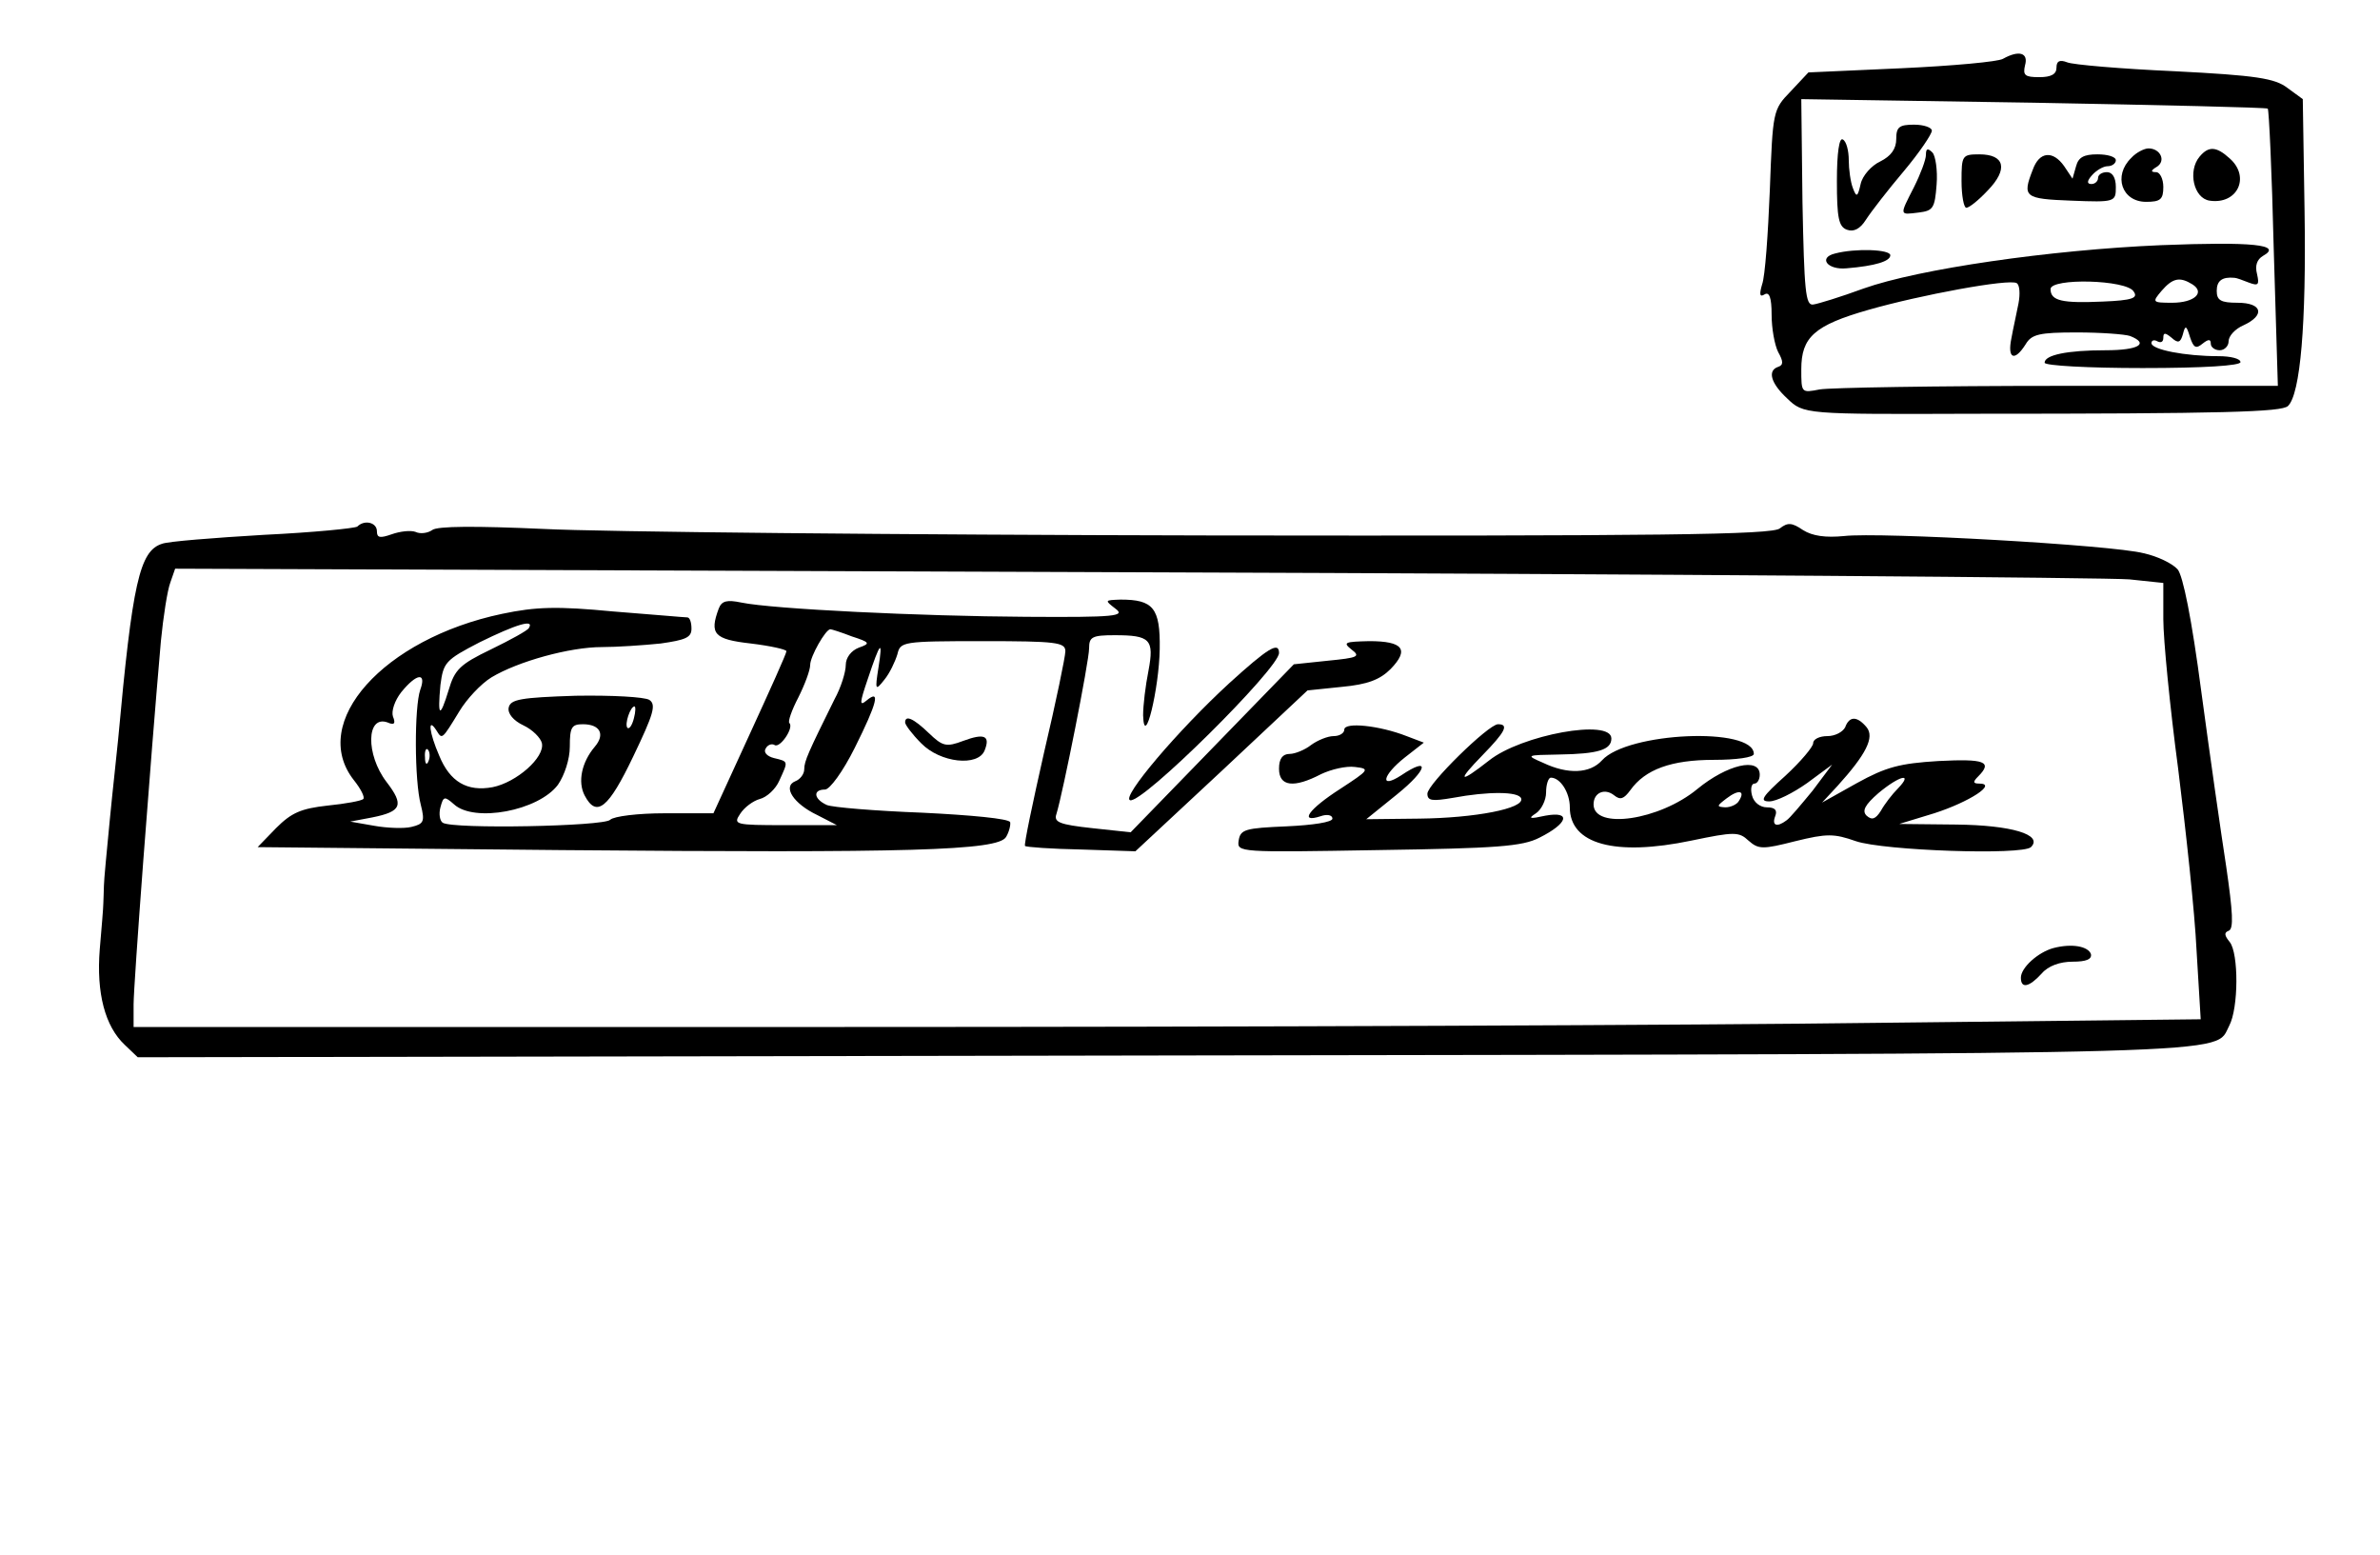 <?xml version="1.0" encoding="UTF-8" standalone="yes"?>
<svg version="1.0" xmlns="http://www.w3.org/2000/svg" width="300pt" height="196pt" viewBox="0 0 400 262" preserveAspectRatio="xMidYMid meet">
  <g transform="translate(0,262) scale(0.1,-0.1)" fill="#000000" stroke="none">
    <path d="M3370 2521 c-8 -5 -85 -12 -172 -16 l-156 -7 -30 -32 c-30 -31 -30
-33 -35 -166 -3 -74 -8 -146 -13 -159 -5 -17 -4 -22 4 -17 8 5 12 -5 12 -34 0
-23 5 -51 11 -63 9 -16 9 -22 0 -25 -18 -6 -13 -27 15 -53 28 -27 29 -27 314
-26 426 0 519 3 530 13 21 20 31 139 28 328 l-3 189 -26 19 c-21 16 -52 21
-190 28 -90 4 -172 11 -181 15 -13 5 -18 2 -18 -9 0 -11 -9 -16 -29 -16 -24 0
-28 3 -24 20 6 21 -10 26 -37 11z m446 -84 c2 -2 7 -108 10 -235 l7 -232 -370
0 c-204 0 -385 -3 -402 -6 -31 -6 -31 -6 -31 34 0 54 22 74 113 100 87 25 238
53 250 45 5 -3 6 -18 3 -34 -3 -16 -9 -42 -12 -59 -7 -34 5 -40 24 -10 10 17
23 20 86 20 41 0 81 -3 90 -6 33 -13 14 -24 -41 -24 -65 0 -103 -8 -103 -21 0
-5 74 -9 165 -9 103 0 165 4 165 10 0 6 -17 10 -37 10 -56 0 -113 11 -113 22
0 5 5 6 10 3 6 -3 10 -1 10 6 0 9 3 9 14 0 11 -10 15 -8 19 6 4 16 6 15 12 -5
6 -18 10 -20 21 -11 10 8 14 8 14 0 0 -6 7 -11 15 -11 8 0 15 7 15 15 0 9 11
21 25 27 37 17 32 38 -10 38 -28 0 -35 4 -35 20 0 17 9 24 30 22 3 0 14 -4 24
-8 16 -6 18 -4 14 14 -4 15 0 25 10 31 34 19 -18 24 -172 18 -187 -8 -408 -40
-501 -73 -38 -14 -77 -26 -85 -27 -13 -2 -15 24 -18 172 l-2 174 391 -6 c216
-4 393 -8 395 -10z m-226 -308 c8 -11 -2 -15 -52 -17 -68 -3 -88 1 -88 21 0
19 128 16 140 -4z m99 12 c22 -14 3 -31 -34 -31 -34 0 -34 1 -18 20 19 22 31
24 52 11z"/>
    <path d="M3190 2386 c0 -17 -9 -29 -27 -38 -15 -7 -30 -24 -33 -38 -5 -22 -7
-23 -13 -7 -4 10 -7 32 -7 47 0 16 -4 32 -10 35 -6 4 -10 -22 -10 -70 0 -62 3
-77 17 -82 11 -4 22 1 32 17 9 14 37 50 64 82 26 31 47 62 47 68 0 5 -13 10
-30 10 -25 0 -30 -4 -30 -24z"/>
    <path d="M3240 2359 c0 -8 -9 -32 -20 -54 -25 -49 -25 -47 8 -43 24 3 27 7 30
47 2 24 -2 49 -7 54 -8 8 -11 7 -11 -4z"/>
    <path d="M3586 2354 c-31 -30 -16 -74 25 -74 24 0 29 4 29 25 0 14 -6 25 -12
25 -10 0 -9 3 1 9 16 10 6 31 -14 31 -7 0 -21 -7 -29 -16z"/>
    <path d="M3701 2356 c-20 -24 -10 -70 17 -74 47 -7 69 40 34 71 -23 21 -36 21
-51 3z"/>
    <path d="M3300 2315 c0 -25 4 -45 8 -45 5 0 21 13 36 29 35 36 29 61 -14 61
-29 0 -30 -2 -30 -45z"/>
    <path d="M3420 2334 c-18 -46 -14 -49 65 -52 74 -3 75 -2 75 23 0 16 -6 25
-15 25 -8 0 -15 -4 -15 -10 0 -5 -5 -10 -11 -10 -8 0 -8 5 1 15 7 8 19 15 26
15 8 0 14 5 14 10 0 6 -14 10 -31 10 -23 0 -32 -5 -36 -20 l-6 -21 -14 21
c-19 27 -42 25 -53 -6z"/>
    <path d="M3087 2193 c-29 -7 -13 -28 19 -25 49 4 74 12 74 22 0 10 -59 12 -93
3z"/>
    <path d="M597 1733 c-4 -3 -75 -10 -158 -14 -84 -5 -161 -11 -171 -15 -38 -12
-50 -66 -74 -329 -2 -22 -9 -83 -14 -135 -5 -52 -10 -103 -10 -112 0 -10 -1
-24 -1 -30 0 -7 -3 -42 -6 -77 -6 -74 9 -130 42 -161 l22 -21 1734 3 c1846 3
1764 1 1790 50 16 30 16 122 1 141 -9 11 -10 16 -2 19 9 3 7 32 -4 108 -9 58
-28 191 -42 295 -16 122 -31 196 -40 206 -9 10 -34 22 -57 27 -53 14 -445 36
-505 29 -31 -3 -53 0 -69 10 -19 13 -26 13 -39 3 -12 -11 -205 -13 -962 -12
-521 1 -1026 6 -1122 11 -112 5 -179 5 -187 -2 -7 -5 -20 -7 -28 -3 -8 3 -26
1 -40 -4 -20 -7 -25 -6 -25 5 0 15 -21 20 -33 8z m2986 -89 l57 -6 0 -61 c0
-34 11 -147 25 -252 13 -104 28 -242 31 -306 l7 -116 -543 -6 c-299 -4 -1083
-7 -1742 -7 l-1198 0 0 38 c0 33 28 406 46 612 4 41 11 86 16 99 l8 23 1618
-6 c889 -3 1643 -9 1675 -12z"/>
    <path d="M1206 1595 c-16 -43 -8 -52 54 -59 33 -4 60 -10 60 -13 0 -4 -28 -66
-62 -140 l-61 -133 -82 0 c-45 0 -86 -5 -92 -11 -11 -11 -264 -16 -282 -5 -5
3 -7 15 -4 26 5 19 7 19 23 5 34 -31 142 -11 175 33 11 16 20 43 20 64 0 33 3
38 22 38 29 0 38 -17 20 -38 -22 -26 -29 -59 -17 -82 20 -38 40 -22 82 66 34
71 39 87 27 95 -8 5 -63 8 -124 7 -93 -3 -110 -6 -113 -20 -2 -10 8 -22 25
-30 15 -7 29 -21 31 -30 5 -24 -43 -66 -83 -74 -43 -8 -72 9 -90 53 -17 39
-20 66 -5 43 10 -16 9 -17 39 32 12 20 36 46 54 57 45 27 132 51 186 51 25 0
70 3 99 6 42 6 52 10 52 25 0 11 -3 19 -7 19 -5 0 -60 5 -125 10 -94 9 -130 8
-187 -4 -200 -42 -326 -183 -250 -280 12 -15 19 -29 16 -32 -3 -3 -30 -8 -60
-11 -45 -5 -61 -12 -87 -38 l-31 -32 513 -5 c585 -5 734 -1 748 22 5 8 8 20 7
25 -2 6 -66 12 -148 16 -79 3 -152 9 -161 13 -22 10 -24 26 -3 26 8 0 30 30
50 70 38 76 44 100 20 80 -12 -10 -12 -5 2 36 21 63 26 69 18 19 -6 -38 -5
-39 10 -20 9 11 18 30 22 43 5 21 8 22 144 22 124 0 139 -2 139 -17 0 -9 -16
-86 -36 -171 -19 -84 -34 -155 -32 -157 2 -2 44 -5 95 -6 l91 -3 145 135 145
136 58 6 c43 4 64 12 82 30 32 33 21 47 -36 47 -41 -1 -45 -2 -30 -14 16 -12
11 -14 -40 -19 l-57 -6 -137 -141 -138 -142 -65 7 c-55 6 -65 10 -60 24 11 36
55 257 55 279 0 19 5 22 43 22 60 0 67 -7 57 -60 -5 -25 -9 -58 -9 -75 2 -59
27 45 28 112 1 69 -11 83 -66 83 -27 -1 -27 -1 -9 -15 18 -13 1 -15 -150 -14
-177 1 -427 13 -480 24 -24 5 -33 3 -38 -10z m-320 -33 c-2 -4 -31 -20 -64
-36 -52 -25 -61 -34 -71 -68 -15 -49 -19 -46 -14 8 5 38 8 42 66 72 61 30 93
40 83 24z m544 -14 c31 -10 32 -12 12 -19 -13 -5 -22 -17 -22 -29 0 -12 -8
-38 -19 -58 -44 -89 -51 -104 -51 -118 0 -8 -7 -17 -15 -20 -22 -9 -3 -38 37
-57 l33 -17 -88 0 c-84 0 -87 1 -75 19 7 11 22 22 33 25 12 3 27 17 33 31 15
33 16 32 -9 38 -12 3 -18 10 -14 16 3 6 10 9 15 6 9 -6 33 29 25 37 -3 2 4 22
15 43 11 22 20 46 20 55 0 14 26 60 34 60 2 0 18 -5 36 -12z m-727 -90 c-10
-29 -10 -153 1 -194 7 -28 5 -32 -16 -37 -12 -3 -41 -2 -63 2 l-40 7 37 7 c50
10 54 21 24 60 -35 46 -34 113 2 100 11 -5 14 -2 9 10 -3 9 3 27 14 41 26 32
43 34 32 4z m360 -48 c-3 -12 -8 -19 -11 -16 -5 6 5 36 12 36 2 0 2 -9 -1 -20z
m-346 -72 c-3 -8 -6 -5 -6 6 -1 11 2 17 5 13 3 -3 4 -12 1 -19z"/>
    <path d="M2066 1469 c-86 -79 -182 -192 -167 -197 20 -7 251 222 251 248 0 20
-19 8 -84 -51z"/>
    <path d="M1520 1403 c0 -4 12 -20 27 -35 32 -33 96 -40 107 -12 10 25 -1 29
-36 16 -29 -11 -35 -9 -58 13 -26 25 -40 31 -40 18z"/>
    <path d="M3104 1395 c-4 -8 -17 -15 -30 -15 -13 0 -24 -5 -24 -12 0 -6 -21
-31 -47 -55 -39 -35 -44 -43 -27 -43 12 0 40 14 64 31 l42 31 -33 -44 c-19
-23 -38 -46 -44 -50 -16 -12 -25 -9 -19 7 4 10 0 15 -14 15 -11 0 -22 8 -25
20 -3 11 -1 20 4 20 5 0 9 7 9 15 0 30 -55 17 -105 -24 -64 -53 -175 -69 -175
-26 0 20 19 28 35 15 10 -8 16 -6 27 9 25 35 69 51 141 51 37 0 67 4 67 10 0
46 -213 37 -256 -11 -20 -22 -57 -24 -99 -4 -30 13 -29 13 27 14 66 1 88 8 88
27 0 34 -152 6 -206 -37 -51 -40 -55 -36 -11 9 38 39 45 52 26 52 -16 0 -119
-101 -119 -117 0 -12 8 -13 43 -7 59 11 111 11 115 -1 6 -17 -78 -33 -172 -34
l-89 -1 52 42 c52 42 56 65 7 32 -37 -24 -32 0 6 30 l32 25 -29 11 c-46 18
-105 24 -105 11 0 -6 -8 -11 -18 -11 -10 0 -27 -7 -38 -15 -10 -8 -27 -15 -36
-15 -12 0 -18 -8 -18 -25 0 -30 25 -33 71 -9 17 8 42 14 57 12 26 -3 24 -5
-25 -37 -53 -34 -70 -58 -33 -46 11 4 20 2 20 -4 0 -6 -33 -11 -77 -13 -70 -3
-78 -5 -81 -24 -3 -20 0 -20 235 -16 200 3 243 6 272 21 48 24 54 45 10 37
-27 -6 -30 -5 -16 4 9 6 17 22 17 35 0 14 4 25 8 25 16 0 32 -25 32 -50 0 -62
76 -83 205 -56 72 15 80 15 96 0 17 -15 24 -15 79 -1 53 13 65 13 102 0 47
-16 280 -24 295 -10 21 21 -33 37 -126 38 l-96 1 59 18 c59 19 107 50 76 50
-11 0 -11 3 -2 12 25 25 11 30 -67 26 -65 -4 -88 -10 -137 -37 l-59 -33 26 28
c48 53 63 82 49 99 -16 19 -29 19 -36 0z m89 -103 c-10 -10 -23 -27 -29 -38
-9 -14 -15 -16 -24 -8 -8 8 -3 18 20 38 36 30 59 35 33 8z m-268 -21 c-3 -6
-14 -11 -23 -11 -15 1 -15 2 2 15 21 16 32 13 21 -4z"/>
    <path d="M3455 1023 c-26 -7 -55 -33 -55 -50 0 -19 14 -16 35 7 11 13 31 20
52 20 23 0 33 4 31 13 -5 13 -32 18 -63 10z"/>
  </g>
</svg>